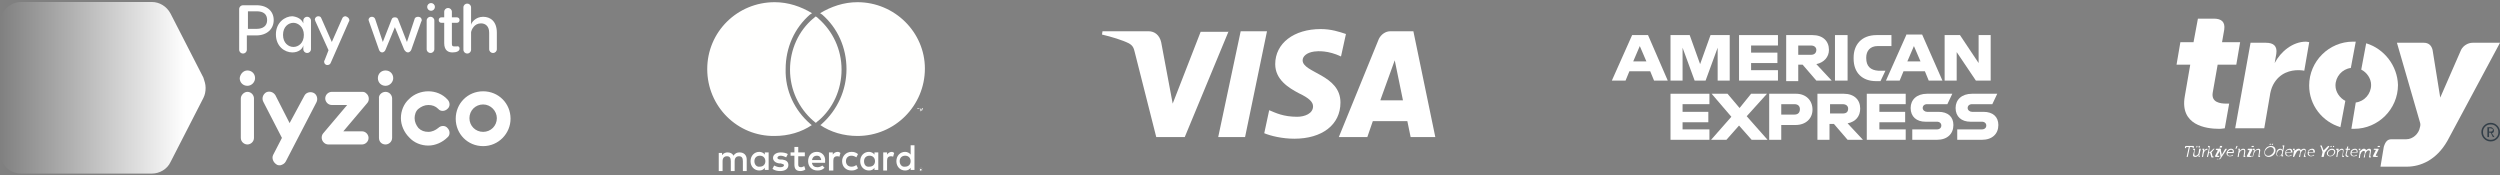 <?xml version="1.0" encoding="utf-8"?>
<!-- Generator: Adobe Illustrator 26.2.1, SVG Export Plug-In . SVG Version: 6.00 Build 0)  -->
<svg version="1.1" id="Layer_1" xmlns="http://www.w3.org/2000/svg" xmlns:xlink="http://www.w3.org/1999/xlink" x="0px" y="0px"
	 width="456px" height="32px" viewBox="0 0 456 32" style="enable-background:new 0 0 456 32;" xml:space="preserve">
<rect x="0" y="0" width="456" height="32" fill="#808080" stroke="none"/>
<style type="text/css">
	.st0{fill-rule:evenodd;clip-rule:evenodd;fill:#FFFFFF;}
	.st1{fill:#FFFFFF;}
	.st2{fill:#323E48;}
	.st3{fill-rule:evenodd;clip-rule:evenodd;fill:#FFFFFE;}
	.st4{fill-rule:evenodd;clip-rule:evenodd;fill:url(#Fill-1_00000105400381531350006710000017825415521910572988_);}
</style>
<g>
	<g id="Troy-Logo" transform="translate(397, 3)">
		<g id="Group_1_" transform="translate(1.437, 22.724)">
			<path id="Path_6_" class="st0" d="M0.8,1.1H0.4c0,0-0.1,0-0.1,0.1v0.1H0.1V1.1c0-0.1,0.1-0.2,0.2-0.2h1.3c0.1,0,0.2,0,0.1,0.2
				v0.2H1.5V1.2V1.1H1L0.6,2.9H0.4L0.8,1.1z"/>
			<path id="Shape_5_" class="st1" d="M1.8,1.7C1.8,1.7,1.7,1.6,1.8,1.7L1.6,1.6V1.4h0.2c0.1,0,0.2,0,0.1,0.2L1.8,2.3
				c0,0.2,0,0.4,0.2,0.4c0.3,0,0.6-0.3,0.6-0.6l0.1-0.7H3L2.7,2.6v0.1h0.1v0.2H2.7c-0.1,0-0.2-0.1-0.1-0.2V2.6c0-0.1,0-0.1,0-0.1
				l0,0C2.5,2.7,2.3,2.9,2,2.9c-0.4,0-0.5-0.2-0.4-0.5L1.8,1.7z M2.2,0.9h0.2L2.3,1.2H2.2V0.9z M2.6,0.9h0.2v0.3H2.6V0.9z"/>
			<path id="Path_7_" class="st0" d="M3.4,1.7C3.4,1.7,3.4,1.6,3.4,1.7L3.3,1.6V1.4h0.2c0.1,0,0.2,0,0.1,0.2v0.1c0,0.1,0,0.1,0,0.1
				l0,0c0.1-0.2,0.3-0.4,0.5-0.4h0.1v0.2c0,0,0,0-0.1,0C3.9,1.6,3.7,1.8,3.6,2c0,0.1-0.1,0.2-0.1,0.3L3.4,2.9H3.2L3.4,1.7z"/>
			<path id="Path_8_" class="st0" d="M4.5,1.2C4.5,1.1,4.5,1.1,4.5,1.2L4.3,1.1V0.9h0.2c0.1,0,0.2,0,0.1,0.2L4.5,2h0.1
				c0.1,0,0.1,0,0.2-0.1l0.5-0.5h0.2L5,2C4.9,2.1,4.9,2.1,4.9,2.1l0,0c0,0,0,0,0.1,0.1l0.1,0.5c0,0,0,0.1,0.1,0.1h0.1V3H5.1
				C5,3,4.9,3,4.9,2.9L4.7,2.2c0-0.1-0.1-0.1-0.1-0.1H4.5L4.3,2.9H4.1L4.5,1.2z"/>
			<path id="Shape_6_" class="st1" d="M6.1,1.7C6.1,1.7,6.1,1.6,6.1,1.7L5.7,1.6l0.1-0.2h0.5c0.3,0,0.4,0,0.3,0.2L6,2.6
				c0,0,0,0.1,0.1,0.1h0.3L6.3,2.9H5.9c-0.3,0-0.4-0.1-0.3-0.2L6.1,1.7z M6.5,0.9h0.4L6.8,1.2H6.4L6.5,0.9z"/>
			<path id="Path_9_" class="st0" d="M6.2,3.3c0.1,0,0.2-0.1,0.3-0.2l0.1-0.2L6.4,1.7c0,0,0-0.1-0.1-0.1l0,0V1.4h0.1
				c0.1,0,0.2,0,0.2,0.1l0.2,0.9c0,0.1,0,0.2,0,0.2l0,0c0,0,0-0.1,0.1-0.2l0.5-0.9c0.1-0.1,0.1-0.1,0.2-0.1h0.1v0.2l0,0
				c0,0-0.1,0-0.1,0.1l-1,1.5C6.5,3.3,6.3,3.4,6.2,3.3c-0.3,0.1-0.3,0-0.3,0L6,3.2C6,3.2,6,3.3,6.2,3.3"/>
			<path id="Shape_7_" class="st1" d="M8.5,1.4c0.4,0,0.6,0.3,0.5,0.7v0.1H7.9C7.8,2.5,8,2.7,8.3,2.7s0.5-0.2,0.5-0.2l0.1,0.1
				c0,0-0.2,0.2-0.6,0.2c-0.4,0-0.7-0.3-0.6-0.7C7.8,1.7,8.1,1.4,8.5,1.4z M8.8,2c0.1-0.3-0.1-0.4-0.3-0.4S8,1.8,7.9,2H8.8z"/>
			<polygon id="Path_10_" class="st0" points="9.5,0.9 9.7,0.9 9.5,1.4 9.3,1.4 			"/>
			<path id="Path_11_" class="st0" d="M9.9,1.7C9.9,1.7,9.9,1.6,9.9,1.7L9.9,1.7L9.8,1.4H10c0.1,0,0.2,0,0.1,0.2v0.1
				c0,0.1,0,0.1,0,0.1l0,0c0.1-0.1,0.3-0.4,0.6-0.4c0.4,0,0.4,0.2,0.4,0.5L11,2.6v0.1h0.1v0.2h-0.2c-0.1,0-0.2-0.1-0.1-0.2L10.9,2
				c0-0.2,0.1-0.4-0.2-0.4c-0.2,0-0.5,0.2-0.6,0.4c0,0.1,0,0.1-0.1,0.2L9.9,2.9H9.7L9.9,1.7z"/>
			<path id="Shape_8_" class="st1" d="M11.9,1.7C11.9,1.7,11.9,1.6,11.9,1.7l-0.4-0.1l0.1-0.2h0.5c0.3,0,0.4,0,0.3,0.2l-0.5,1
				c0,0,0,0.1,0.1,0.1h0.3l-0.1,0.2h-0.5c-0.3,0-0.4-0.1-0.3-0.2L11.9,1.7z M12.3,0.9h0.4l-0.1,0.2h-0.4L12.3,0.9z"/>
			<path id="Path_12_" class="st0" d="M12.7,1.7C12.7,1.7,12.7,1.6,12.7,1.7l-0.2-0.1V1.4h0.2c0.1,0,0.2,0,0.1,0.2v0.1
				c0,0.1,0,0.1,0,0.1l0,0c0.1-0.1,0.4-0.4,0.7-0.4s0.4,0.2,0.3,0.5l-0.1,0.7v0.1h0.1v0.2h-0.2c-0.1,0-0.2-0.1-0.1-0.2L13.6,2
				c0-0.2,0.1-0.4-0.2-0.4c-0.2,0-0.5,0.2-0.6,0.4c0,0.1,0,0.1-0.1,0.2l-0.2,0.7h-0.1L12.7,1.7z"/>
			<path id="Shape_9_" class="st1" d="M15.8,0.9c0.6,0,0.9,0.4,0.8,1s-0.7,1-1.2,1c-0.6,0-0.9-0.4-0.8-1S15.2,0.9,15.8,0.9z
				 M15.3,2.7c0.4,0,0.9-0.4,1-0.8c0.1-0.5-0.2-0.8-0.6-0.8c-0.4,0-0.9,0.4-1,0.8C14.6,2.4,14.9,2.7,15.3,2.7z M15.6,0.5h0.2
				l-0.1,0.2h-0.2L15.6,0.5z M16,0.5h0.2l-0.1,0.2h-0.2L16,0.5z"/>
			<path id="Shape_10_" class="st1" d="M17.5,1.4c0.3,0,0.4,0.3,0.4,0.3l0,0c0,0,0,0,0-0.1L18,1.1V1h-0.1V0.8h0.2
				c0.1,0,0.2,0,0.1,0.2l-0.3,1.5v0.1H18v0.2h-0.2c-0.1,0-0.2-0.1-0.1-0.2c0-0.1,0-0.1,0-0.1l0,0c0,0-0.2,0.3-0.5,0.3
				c-0.4,0-0.5-0.3-0.4-0.7C16.8,1.7,17.1,1.4,17.5,1.4 M17.8,2.2c0.1-0.3,0-0.6-0.3-0.6c-0.2,0-0.5,0.2-0.6,0.6
				c-0.1,0.3,0.1,0.6,0.3,0.6C17.4,2.7,17.7,2.6,17.8,2.2"/>
			<path id="Shape_11_" class="st1" d="M19.2,1.4c0.4,0,0.5,0.3,0.5,0.6v0.1h-1.1c-0.1,0.3,0.1,0.6,0.4,0.6s0.5-0.2,0.5-0.2l0.1,0.1
				c0,0-0.3,0.2-0.6,0.2c-0.4,0-0.7-0.3-0.6-0.7C18.4,1.7,18.8,1.4,19.2,1.4z M19.4,2c0.1-0.3-0.1-0.4-0.3-0.4
				c-0.2,0-0.5,0.1-0.6,0.4H19.4z"/>
			<path id="Path_13_" class="st0" d="M20,1.7C20.1,1.7,20,1.6,20,1.7l-0.2-0.1V1.4H20c0.1,0,0.2,0,0.1,0.2v0.1c0,0.1,0,0.1,0,0.1
				l0,0c0.2-0.2,0.5-0.4,0.7-0.4c0.3,0,0.4,0.1,0.4,0.3l0,0c0.1-0.1,0.3-0.3,0.6-0.3c0.3,0,0.4,0.2,0.3,0.5L22,2.6v0.1h0.1v0.2h-0.2
				c-0.1,0-0.2-0.1-0.1-0.2L22,2c0.1-0.2,0-0.4-0.2-0.4c-0.2,0-0.4,0.2-0.5,0.4c0,0.1-0.1,0.1-0.1,0.2l-0.1,0.7h-0.2l0.2-0.8
				c0-0.2,0.1-0.4-0.2-0.4c-0.2,0-0.4,0.2-0.5,0.4c0,0.1-0.1,0.1-0.1,0.2L20,2.9h-0.2L20,1.7z"/>
			<path id="Shape_12_" class="st1" d="M23.3,1.4c0.4,0,0.5,0.3,0.5,0.6v0.1h-1.1c-0.1,0.3,0.1,0.6,0.4,0.6c0.3,0,0.5-0.2,0.5-0.2
				l0.1,0.1c0,0-0.3,0.2-0.6,0.2c-0.4,0-0.7-0.3-0.6-0.7C22.5,1.7,22.9,1.4,23.3,1.4z M23.5,2c0.1-0.3-0.1-0.4-0.3-0.4
				c-0.2,0-0.5,0.1-0.6,0.4H23.5z"/>
			<path id="Path_14_" class="st0" d="M25.2,2l-0.3-0.9C24.9,1,24.8,1,24.8,1l0,0V0.8h0.1c0.1,0,0.2,0,0.2,0.2l0.2,0.5
				c0,0.1,0.1,0.2,0.1,0.2l0,0c0,0,0.1-0.1,0.2-0.2L26,1.1c0.1-0.1,0.2-0.2,0.3-0.2h0.1v0.2l0,0c-0.1,0-0.1,0-0.1,0.1l-0.7,0.9
				l-0.2,0.8H25L25.2,2z"/>
			<path id="Shape_13_" class="st1" d="M26.9,1.4c0.4,0,0.7,0.3,0.6,0.7S27,2.8,26.6,2.8S25.9,2.5,26,2.1
				C26.1,1.8,26.5,1.4,26.9,1.4z M26.6,2.7c0.3,0,0.6-0.2,0.7-0.6c0.1-0.3-0.1-0.5-0.4-0.5c-0.3,0-0.6,0.2-0.7,0.5
				C26.1,2.5,26.3,2.7,26.6,2.7z M26.7,0.9h0.2l-0.1,0.2h-0.2L26.7,0.9z M27.1,0.9h0.2v0.2h-0.2V0.9z"/>
			<path id="Path_15_" class="st0" d="M27.9,1.7C27.9,1.7,27.9,1.6,27.9,1.7l-0.2-0.1V1.4H28c0.1,0,0.2,0,0.1,0.2v0.1
				c0,0.1,0,0.1,0,0.1l0,0c0.1-0.1,0.3-0.4,0.6-0.4c0.3,0,0.4,0.2,0.3,0.5l-0.1,0.7c0,0,0,0.1,0.1,0.1h0.1v0.2h-0.2
				c-0.1,0-0.2-0.1-0.1-0.2L28.9,2c0-0.2,0.1-0.4-0.2-0.4c-0.2,0-0.5,0.2-0.6,0.4C28,2.1,28,2.1,28,2.2l-0.1,0.7h-0.2L27.9,1.7z"/>
			<path id="Path_16_" class="st0" d="M29.6,1.6h-0.2V1.4h0.2L29.7,1h0.2l-0.1,0.4h0.4v0.2h-0.4l-0.2,0.7c-0.1,0.3,0.1,0.4,0.2,0.4
				h0.1v0.2c0,0,0,0-0.1,0c-0.2,0-0.5-0.1-0.4-0.5L29.6,1.6z"/>
			<path id="Shape_14_" class="st1" d="M31.1,1.4c0.4,0,0.5,0.3,0.5,0.6v0.1h-1.1c-0.1,0.3,0.1,0.6,0.4,0.6c0.3,0,0.5-0.2,0.5-0.2
				l0.1,0.1c0,0-0.2,0.2-0.6,0.2s-0.7-0.3-0.6-0.7C30.3,1.7,30.7,1.4,31.1,1.4z M31.4,2c0.1-0.3-0.1-0.4-0.3-0.4
				c-0.2,0-0.5,0.1-0.6,0.4H31.4z"/>
			<path id="Path_17_" class="st0" d="M32,1.7C32,1.7,32,1.6,32,1.7l-0.2-0.1V1.4H32C32.1,1.4,32.2,1.4,32,1.7L32,1.7
				c0.1,0.1,0.1,0.1,0.1,0.1l0,0c0.2-0.2,0.4-0.4,0.6-0.4c0.3,0,0.4,0.1,0.4,0.3l0,0c0.1-0.1,0.4-0.3,0.6-0.3C34,1.4,34.1,1.6,34,2
				l-0.1,0.7v0.1H34V3h-0.2c-0.1,0-0.2-0.1-0.1-0.2l0.1-0.7c0.1-0.2,0-0.4-0.2-0.4c-0.2,0-0.4,0.2-0.5,0.4c0,0.1-0.1,0.1-0.1,0.2
				L32.9,3h-0.2l0.2-0.8c0-0.2,0.1-0.4-0.2-0.4c-0.2,0-0.4,0.2-0.5,0.4c0,0.1,0,0.1-0.1,0.2L32,3.1h-0.2L32,1.7z"/>
			<path id="Shape_15_" class="st1" d="M34.9,1.7c0,0,0-0.1-0.1-0.1h-0.3l0.1-0.2h0.5c0.3,0,0.4,0,0.3,0.2l-0.5,1c0,0,0,0.1,0.1,0.1
				h0.3l-0.1,0.2h-0.5c-0.3,0-0.4-0.1-0.3-0.2L34.9,1.7z M35.3,0.9h0.4l-0.1,0.2h-0.4L35.3,0.9z"/>
		</g>
		<g id="Group_2_">
			<g id="Path_18_">
				<path id="Path" class="st0" d="M54,4.8c-0.8,0-1.7,0.5-2.1,1.3l-3.8,8.7l-1.4-8.7c-0.2-0.8-0.7-1.3-1.6-1.3h-4.9l4.2,14.5
					c0.1,0.3,0.1,0.6,0,0.9c-0.2,1.2-1.3,2.2-2.5,2.2h-2.7c-0.7,0-1.1,0.4-1.4,1.4l-0.6,3.6H42c2.5,0,5.4-1.2,7.4-4.7L59,4.8H54z"/>
				<path id="Path_00000171705718562487400800000005953255943584819843_" class="st0" d="M6.8,0.4c1.4,0,2.1,0.6,1.9,2L8.3,4.7h3.3
					l-0.7,4.1H7.5l-0.9,5.1c-0.3,1.8,1.4,2,2.5,2c0.2,0,0.4,0,0.5,0l-0.8,4.5c-0.2,0-0.5,0.1-1,0.1c-2.5,0-7.2-0.7-6.3-5.9l1-5.8H0
					l0.7-4.1h2.4l0.8-4.3H6.8z"/>
				<g id="Group" transform="translate(24.191, 4.196)">
					<path id="Path_00000132791711677964781240000004470228812082729892_" class="st0" d="M10.4,0.7L9.5,5.5c1,0.5,1.8,1.6,1.8,2.8
						c0,1.6-1.2,3-2.8,3.2l-0.8,4.8c0.1,0,0.3,0,0.5,0c4.4,0,8-3.6,8-8C16.1,4.8,13.7,1.7,10.4,0.7z"/>
					<path id="Path_00000059306509114685502200000004963404962229151157_" class="st0" d="M6.6,11.2c-1-0.5-1.8-1.6-1.8-2.8
						c0-1.6,1.2-3,2.8-3.2l0.9-4.8c-0.1,0-0.3,0-0.5,0c-4.4,0-8,3.6-8,8C0,12,2.4,15,5.7,16L6.6,11.2z"/>
				</g>
				<path id="Path_00000162313702739444956630000011960787139634289830_" class="st0" d="M13.5,4.8h2.8c1.4,0,2.1,0.6,1.9,2
					l-0.3,1.7c1.1-2.1,3.3-3.9,5.7-3.9c0.3,0,0.6,0.1,0.6,0.1l-0.9,5.2c0,0-0.4-0.1-1.1-0.1c-1.3,0-3.4,0.4-4.6,2.7
					c-0.3,0.6-0.5,1.3-0.6,2.1l-1,5.8h-5.3L13.5,4.8z"/>
			</g>
			<path id="Shape_16_" class="st2" d="M59,21.1c0,0.5-0.2,0.9-0.5,1.2c-0.3,0.3-0.7,0.5-1.2,0.5s-0.9-0.2-1.2-0.5
				c-0.3-0.3-0.5-0.7-0.5-1.2s0.2-0.9,0.5-1.2c0.3-0.3,0.7-0.5,1.2-0.5s0.9,0.2,1.2,0.5S59,20.6,59,21.1z M58.7,21.1
				c0-0.4-0.1-0.7-0.4-1c-0.3-0.3-0.6-0.4-1-0.4c-0.4,0-0.7,0.1-1,0.4c-0.3,0.3-0.4,0.6-0.4,1c0,0.4,0.1,0.7,0.4,1
				c0.3,0.3,0.6,0.4,1,0.4c0.4,0,0.7-0.1,1-0.4C58.6,21.8,58.7,21.5,58.7,21.1z M58,22h-0.3l-0.4-0.8H57V22h-0.3v-1.8h0.6
				c0.2,0,0.3,0.1,0.4,0.2c0.1,0.1,0.2,0.2,0.2,0.4c0,0.3-0.1,0.4-0.4,0.5L58,22z M57.7,20.7c0-0.1,0-0.2-0.1-0.2
				c-0.1,0-0.2-0.1-0.3-0.1H57V21h0.3c0.1,0,0.2,0,0.3-0.1C57.6,20.9,57.7,20.8,57.7,20.7z"/>
		</g>
	</g>
	<g id="Amex" transform="translate(294, 6)">
		<polygon id="Fill-2" class="st0" points="40.7,8.7 41.8,8.7 43,8.7 43,4.6 43,0.4 41.9,0.4 40.7,0.4 40.7,4.6 		"/>
		<path id="Fill-3" class="st0" d="M39.6,3.1c0-1.6-1.1-2.7-3-2.7h-4.8v8.4H34V5.8h0.8l2.5,2.9h2.8l-2.8-3
			C38.7,5.4,39.6,4.4,39.6,3.1 M36.3,4H34V2.3h2.3c0.7,0,1,0.4,1,0.8C37.3,3.6,37,4,36.3,4"/>
		<path id="Fill-4" class="st0" d="M46.4,4.6V4.5c0-1.2,0.7-2.1,2.1-2.1H51v-2h-2.7c-2.8,0-4.2,1.8-4.2,4.1v0.2
			c0,2.6,1.6,4.1,4.1,4.1H49l0.9-1.9h-1.3C47.2,6.8,46.4,6.1,46.4,4.6"/>
		<path id="Fill-5" class="st0" d="M3.7,0.4L0,8.7h2.5L3.2,7H7l0.7,1.7h2.5L6.6,0.4H3.7z M3.9,5.2l1.2-2.8l1.2,2.8H3.9z"/>
		<polygon id="Fill-6" class="st0" points="16.1,5.7 14.2,0.4 10.7,0.4 10.7,8.7 12.9,8.7 12.9,2.7 15.1,8.7 17.1,8.7 19.3,2.7 
			19.3,8.7 21.5,8.7 21.5,0.4 18,0.4 		"/>
		<polygon id="Fill-7" class="st0" points="23.2,8.7 30.3,8.7 30.3,6.8 25.4,6.8 25.4,5.5 30.2,5.5 30.2,3.6 25.4,3.6 25.4,2.3 
			30.3,2.3 30.3,0.4 23.2,0.4 		"/>
		<path id="Fill-8" class="st0" d="M53.7,0.4L50,8.7h2.5L53.2,7h3.9l0.7,1.7h2.5l-3.7-8.4H53.7z M53.9,5.2l1.2-2.8l1.2,2.8H53.9z"/>
		<polygon id="Fill-9" class="st0" points="66.9,5.5 63.5,0.4 60.7,0.4 60.7,8.7 62.9,8.7 62.9,3.5 66.4,8.7 69.1,8.7 69.1,0.4 
			66.9,0.4 		"/>
		<path id="Fill-11" class="st0" d="M59.6,14.4h-2.1c-0.4,0-0.8-0.3-0.8-0.7c0-0.4,0.3-0.7,0.8-0.7h3.7l0.9-1.9h-4.6
			c-1.9,0-3,1.1-3,2.6c0,1.6,1.1,2.5,2.7,2.5h2.1c0.5,0,0.8,0.3,0.8,0.7c0,0.4-0.3,0.7-0.8,0.7h-4.5v1.9h4.5c1.9,0,3-1.1,3-2.7
			C62.3,15.3,61.3,14.4,59.6,14.4"/>
		<path id="Fill-13" class="st0" d="M45.3,13.8c0-1.6-1.1-2.7-3-2.7h-4.8v8.4h2.2v-2.9h0.8l2.5,2.9h2.8l-2.8-3
			C44.5,16.2,45.3,15.2,45.3,13.8 M42.1,14.7h-2.3V13h2.3c0.7,0,1,0.4,1,0.8C43.1,14.4,42.8,14.7,42.1,14.7"/>
		<polygon id="Fill-15" class="st0" points="46.5,19.5 53.6,19.5 53.6,17.6 48.8,17.6 48.8,16.3 53.5,16.3 53.5,14.4 48.8,14.4 
			48.8,13 53.6,13 53.6,11.1 46.5,11.1 		"/>
		<path id="Fill-17" class="st0" d="M33.6,11.1h-4.9v8.4h2.2v-2.7h2.6c1.9,0,3.1-1.2,3.1-2.8C36.6,12.3,35.4,11.1,33.6,11.1
			 M33.3,14.9h-2.4V13h2.4c0.7,0,1,0.4,1,0.9C34.3,14.5,34,14.9,33.3,14.9"/>
		<path id="Fill-18" class="st0" d="M67.8,14.4h-2.1c-0.4,0-0.8-0.3-0.8-0.7c0-0.4,0.3-0.7,0.8-0.7h3.7l0.9-1.9h-4.6
			c-1.9,0-3,1.1-3,2.6c0,1.6,1.1,2.5,2.7,2.5h2.1c0.5,0,0.8,0.3,0.8,0.7c0,0.4-0.3,0.7-0.8,0.7H63v1.9h4.5c1.9,0,3-1.1,3-2.7
			C70.5,15.3,69.5,14.4,67.8,14.4"/>
		<polygon id="Fill-19" class="st0" points="10.7,19.5 17.8,19.5 17.8,17.6 12.9,17.6 12.9,16.3 17.6,16.3 17.6,14.4 12.9,14.4 
			12.9,13 17.8,13 17.8,11.1 10.7,11.1 		"/>
		<polygon id="Fill-20" class="st0" points="28.3,11.1 25.4,11.1 23.3,13.7 21.1,11.1 18.2,11.1 21.8,15.3 18.1,19.5 20.9,19.5 
			23.2,16.9 25.5,19.5 28.4,19.5 24.6,15.2 		"/>
	</g>
	<g id="Visa" transform="translate(201, 5)">
		<path id="Fill-3_00000004507259598126580770000013096907021012816001_" class="st0" d="M23.1,0.7l-8,19.3H9.9L6,4.6
			C5.8,3.7,5.6,3.3,4.9,2.9C3.7,2.3,1.7,1.7,0,1.3l0.1-0.6h8.4c1.1,0,2,0.7,2.3,2l2.1,11.2l5.1-13.1H23.1z M43.5,13.7
			c0-5.1-6.9-5.4-6.9-7.7c0-0.7,0.7-1.4,2.1-1.6c0.7-0.1,2.6-0.2,4.9,0.9l0.9-4.1c-1.2-0.4-2.7-0.9-4.6-0.9c-4.9,0-8.3,2.6-8.3,6.4
			c0,2.8,2.4,4.3,4.3,5.3c1.9,0.9,2.6,1.6,2.6,2.4c0,1.3-1.5,1.9-2.9,1.9c-2.5,0-3.9-0.7-5.1-1.2l-0.9,4.2c1.2,0.5,3.3,1,5.5,1
			C40.1,20.3,43.5,17.8,43.5,13.7L43.5,13.7z M56.3,20h4.5l-4-19.3h-4.2c-0.9,0-1.7,0.6-2.1,1.4L43.2,20h5.2l1-2.9h6.3L56.3,20z
			 M50.8,13.2L53.4,6l1.5,7.3H50.8z M30.1,0.7L26.1,20h-4.9l4.1-19.3H30.1z"/>
	</g>
	<g id="mc_vrt_solid_rev-2" transform="translate(129, 0)">
		<path id="mc_vrt_solid_rev" class="st3" d="M19.8,3c-0.2,0.1-0.3,0.3-0.5,0.4c-2.6,2.2-4.2,5.6-4.2,9.3s1.6,7,4.2,9.3
			c0.2,0.1,0.3,0.3,0.5,0.4c0.2-0.1,0.3-0.3,0.5-0.4c2.6-2.2,4.2-5.6,4.2-9.3s-1.6-7-4.2-9.3C20.2,3.3,20,3.1,19.8,3L19.8,3z
			 M27.4,0.4c-2.5,0-4.8,0.8-6.8,2c0.1,0.1,0.2,0.2,0.3,0.2c2.9,2.5,4.5,6.1,4.5,10s-1.7,7.5-4.5,10c-0.1,0.1-0.2,0.2-0.3,0.2
			c1.9,1.3,4.3,2,6.8,2c6.8,0,12.3-5.5,12.3-12.3C39.7,5.9,34.2,0.4,27.4,0.4z M18.8,22.6c0.1,0.1,0.2,0.2,0.3,0.2
			c-1.9,1.3-4.3,2-6.8,2C5.5,24.9,0,19.4,0,12.6S5.5,0.4,12.3,0.4c2.5,0,4.8,0.8,6.8,2c-0.1,0.1-0.2,0.2-0.3,0.2
			c-2.9,2.5-4.5,6.1-4.5,10C14.2,16.5,15.9,20.1,18.8,22.6z M39.3,20.2v-0.5h-0.1L39,20.1l-0.1-0.3h-0.1v0.5h0.1v-0.4l0.1,0.3h0.1
			l0.1-0.3L39.3,20.2L39.3,20.2z M38.5,20.2v-0.4h0.2v-0.1h-0.4v0.1h0.2L38.5,20.2L38.5,20.2z M38.9,30.8L38.9,30.8L38.9,30.8
			c0.1,0.1,0.1,0.1,0.1,0.1c0,0,0,0,0,0c0,0,0,0,0,0C39,30.8,39,30.8,38.9,30.8L38.9,30.8z M39,30.8C39,30.8,39,30.8,39,30.8
			c0.1,0,0.1,0.1,0.1,0.1c0,0,0,0,0,0.1c0,0,0,0-0.1,0l0.1,0.1H39L38.9,31h0v0.1h-0.1v-0.3H39z M39,31.2C39,31.2,39,31.2,39,31.2
			c0.1,0,0.2-0.1,0.2-0.1c0,0,0,0,0.1-0.1c0,0,0-0.1,0-0.1c0,0,0-0.1,0-0.1c0,0,0-0.1-0.1-0.1c0,0,0,0-0.1-0.1c0,0-0.1,0-0.1,0
			c0,0-0.1,0-0.1,0c0,0-0.1,0-0.1,0.1c0,0,0,0-0.1,0.1c0,0,0,0.1,0,0.1c0,0,0,0.1,0,0.1c0,0,0,0.1,0.1,0.1
			C38.8,31.1,38.8,31.1,39,31.2C38.9,31.2,38.9,31.2,39,31.2z M39,30.6c0,0,0.1,0,0.1,0c0,0,0.1,0,0.1,0.1c0,0,0.1,0.1,0.1,0.1
			c0,0,0,0.1,0,0.1c0,0,0,0.1,0,0.1c0,0,0,0.1-0.1,0.1c0,0-0.1,0.1-0.1,0.1c0,0-0.1,0-0.1,0c0,0-0.1,0-0.1,0c0,0-0.1,0-0.1-0.1
			c0,0-0.1-0.1-0.1-0.1c0,0,0-0.1,0-0.1c0,0,0-0.1,0-0.1c0,0,0-0.1,0.1-0.1c0,0,0.1-0.1,0.1-0.1C38.9,30.6,38.9,30.6,39,30.6z
			 M8.6,29.4c0-0.6,0.4-1,1-1c0.6,0,1,0.4,1,1c0,0.6-0.4,1-1,1C9,30.5,8.6,30,8.6,29.4z M11.2,29.4v-1.6h-0.7v0.4
			c-0.2-0.3-0.6-0.5-1-0.5c-0.9,0-1.6,0.7-1.6,1.7c0,1,0.7,1.7,1.6,1.7c0.5,0,0.8-0.2,1-0.5v0.4h0.7V29.4z M35.1,29.4
			c0-0.6,0.4-1,1-1c0.6,0,1,0.4,1,1c0,0.6-0.4,1-1,1C35.5,30.5,35.1,30,35.1,29.4z M37.8,29.4v-2.9h-0.7v1.7c-0.2-0.3-0.6-0.5-1-0.5
			c-0.9,0-1.6,0.7-1.6,1.7c0,1,0.7,1.7,1.6,1.7c0.5,0,0.8-0.2,1-0.5v0.4h0.7V29.4z M20,28.4c0.5,0,0.7,0.3,0.8,0.8h-1.7
			C19.2,28.7,19.5,28.4,20,28.4z M20,27.7c-1,0-1.6,0.7-1.6,1.7c0,1,0.7,1.7,1.7,1.7c0.5,0,0.9-0.1,1.3-0.5L21,30.2
			c-0.3,0.2-0.6,0.3-0.9,0.3c-0.5,0-0.9-0.2-1-0.8h2.4c0-0.1,0-0.2,0-0.3C21.6,28.4,20.9,27.7,20,27.7z M28.6,29.4c0-0.6,0.4-1,1-1
			c0.6,0,1,0.4,1,1c0,0.6-0.4,1-1,1C28.9,30.5,28.6,30,28.6,29.4z M31.2,29.4v-1.6h-0.7v0.4c-0.2-0.3-0.6-0.5-1-0.5
			c-0.9,0-1.6,0.7-1.6,1.7c0,1,0.7,1.7,1.6,1.7c0.5,0,0.8-0.2,1-0.5v0.4h0.7V29.4z M24.6,29.4c0,1,0.7,1.7,1.7,1.7
			c0.5,0,0.8-0.1,1.2-0.4l-0.3-0.6c-0.3,0.2-0.5,0.3-0.9,0.3c-0.6,0-1-0.4-1-1c0-0.6,0.4-1,1-1c0.3,0,0.6,0.1,0.9,0.3l0.3-0.6
			c-0.4-0.3-0.7-0.4-1.2-0.4C25.3,27.7,24.6,28.5,24.6,29.4z M33.7,27.7c-0.4,0-0.7,0.2-0.9,0.5v-0.4h-0.7v3.3h0.7v-1.8
			c0-0.5,0.2-0.8,0.7-0.8c0.1,0,0.3,0,0.4,0.1l0.2-0.7C34,27.8,33.8,27.7,33.7,27.7z M14.7,28.1c-0.3-0.2-0.8-0.3-1.3-0.3
			c-0.8,0-1.4,0.4-1.4,1c0,0.5,0.4,0.9,1.1,1l0.3,0c0.4,0.1,0.6,0.2,0.6,0.3c0,0.3-0.3,0.4-0.7,0.4c-0.5,0-0.8-0.2-1.1-0.3l-0.3,0.6
			c0.4,0.3,0.9,0.4,1.4,0.4c0.9,0,1.5-0.4,1.5-1.1c0-0.6-0.4-0.9-1.1-1l-0.3,0c-0.3,0-0.6-0.1-0.6-0.3c0-0.2,0.2-0.4,0.6-0.4
			c0.4,0,0.8,0.2,1,0.3L14.7,28.1z M23.8,27.7c-0.4,0-0.7,0.2-0.9,0.5v-0.4h-0.7v3.3H23v-1.8c0-0.5,0.2-0.8,0.7-0.8
			c0.1,0,0.3,0,0.4,0.1l0.2-0.7C24.2,27.8,24,27.7,23.8,27.7z M17.8,27.8h-1.2v-1h-0.7v1h-0.7v0.6h0.7V30c0,0.8,0.3,1.2,1.1,1.2
			c0.3,0,0.7-0.1,0.9-0.3l-0.2-0.6c-0.2,0.1-0.4,0.2-0.6,0.2c-0.4,0-0.5-0.2-0.5-0.5v-1.5h1.2V27.8z M7.2,31.1v-2
			c0-0.8-0.5-1.3-1.3-1.3c-0.4,0-0.8,0.1-1.1,0.6c-0.2-0.4-0.6-0.6-1.1-0.6c-0.3,0-0.7,0.1-1,0.5v-0.4H2.1v3.3h0.7v-1.8
			c0-0.6,0.3-0.9,0.8-0.9c0.5,0,0.7,0.3,0.7,0.9v1.8H5v-1.8c0-0.6,0.3-0.9,0.8-0.9c0.5,0,0.7,0.3,0.7,0.9v1.8H7.2L7.2,31.1z"/>
	</g>
	<g id="_x30_5---Landings">
		<g id="_x30_04.0.0-Brand-Kit" transform="translate(-1015, -2343)">
			<g id="Group-2-Copy" transform="translate(135, 1674)">
				<g id="Group-4-Copy-6" transform="translate(800, 580)">
					<g id="Group_00000116195999106663328400000016908380956174772893_" transform="translate(80, 88)">
						<g id="Group_00000078029660977873291110000002621134856177087409_" transform="translate(0, 1.762)">
							<g id="Brand_x2F_1--Logo_x2F_colored" transform="translate(98.824, 28.19)">
								<g id="Group-21">
									<path id="Combined-Shape_00000169545254559113097820000014313832470774985121_" class="st1" d="M-43.3-11.5
										c0.3-0.6,1.1-0.8,1.7-0.5c0.6,0.3,0.8,1.1,0.5,1.7l0,0l-5.6,10.8c-0.2,0.4-0.6,0.6-1,0.7c-0.2,0-0.4,0-0.6-0.1
										C-49,0.7-49.3-0.1-49-0.7l0,0l1.6-3.1l-3.4-6.6c-0.3-0.6-0.1-1.3,0.5-1.7c0.6-0.3,1.3-0.1,1.7,0.5l0,0l2.6,5.1L-43.3-11.5z
										 M-20.7-12.3c1.3,0,2.6,0.5,3.5,1.5c0.5,0.5,0.5,1.3,0,1.7c-0.5,0.5-1.3,0.5-1.7,0c-0.5-0.5-1.1-0.7-1.8-0.7
										c-0.7,0-1.3,0.3-1.8,0.7C-23-8.7-23.2-8-23.2-7.4c0,0.7,0.3,1.3,0.7,1.8c0.5,0.5,1.1,0.7,1.8,0.7c0.7,0,1.3-0.3,1.8-0.7
										c0.5-0.5,1.3-0.5,1.7,0c0.5,0.5,0.5,1.3,0,1.7c-0.9,0.9-2.2,1.5-3.5,1.5c-1.3,0-2.6-0.5-3.5-1.5c-0.9-0.9-1.5-2.2-1.5-3.5
										c0-1.3,0.5-2.6,1.5-3.5C-23.3-11.8-22-12.3-20.7-12.3z M-10.7-12.3c2.8,0,5,2.2,5,5c0,2.7-2.2,5-5,5c-2.8,0-5-2.2-5-5
										C-15.7-10.1-13.5-12.3-10.7-12.3z M-53.7-12.2c0.7,0,1.2,0.6,1.2,1.2l0,0v7.2c0,0.7-0.6,1.2-1.2,1.2s-1.2-0.5-1.2-1.2l0,0
										v-7.2C-54.9-11.6-54.3-12.2-53.7-12.2z M-33.3-12.2C-33.3-12.2-33.3-12.2-33.3-12.2l0.5,0c0,0,0,0,0,0l0.1,0
										c0.3,0,0.5,0.1,0.7,0.3c0.5,0.4,0.6,1.2,0.2,1.7l0,0L-36.2-5h3.4c0.7,0,1.2,0.6,1.2,1.2c0,0.7-0.6,1.2-1.2,1.2l0,0h-6.1
										c-0.3,0-0.6-0.1-0.8-0.3c-0.5-0.4-0.6-1.2-0.2-1.7l0,0l4.4-5.2h-2.8c-0.7,0-1.2-0.6-1.2-1.2c0-0.7,0.6-1.2,1.2-1.2l0,0
										l0.5,0c0,0,0.1,0,0.1,0l1.9,0c0,0,0.1,0,0.1,0L-33.3-12.2z M-28.5-12.2c0.7,0,1.2,0.6,1.2,1.2l0,0v7.2
										c0,0.7-0.6,1.2-1.2,1.2c-0.7,0-1.2-0.5-1.2-1.2l0,0v-7.2C-29.8-11.6-29.2-12.2-28.5-12.2z M-10.7-9.9
										c-1.4,0-2.5,1.1-2.5,2.5c0,1.4,1.1,2.5,2.5,2.5c1.4,0,2.5-1.1,2.5-2.5C-8.2-8.7-9.3-9.9-10.7-9.9z M-53.7-16.1
										c0.8,0,1.4,0.6,1.4,1.4c0,0.7-0.6,1.4-1.4,1.4c-0.8,0-1.4-0.6-1.4-1.4C-55-15.5-54.4-16.1-53.7-16.1z M-28.5-16.1
										c0.8,0,1.4,0.6,1.4,1.4c0,0.7-0.6,1.4-1.4,1.4c-0.8,0-1.4-0.6-1.4-1.4C-29.9-15.5-29.3-16.1-28.5-16.1z"/>
								</g>
							</g>
							<g transform="translate(98.824, 0)">
								<path id="Shape" class="st1" d="M-48.9,2.9c0,1.6-1.2,2.8-3.2,2.8h-1.7v2.6c0,0.4-0.3,0.7-0.7,0.7c-0.4,0-0.7-0.3-0.7-0.7
									V0.9c0-0.4,0.3-0.7,0.7-0.7h2.2C-50.1,0.1-48.9,1.3-48.9,2.9z M-50.1,2.9c0-1.1-0.7-1.6-1.9-1.6h-1.6v3.2h1.6
									C-50.9,4.5-50.1,4-50.1,2.9z"/>
								<path id="Shape_00000139253893170681400600000011192768522976884883_" class="st1" d="M-43.5,3.5V3c0-0.4,0.3-0.7,0.7-0.7
									c0.4,0,0.7,0.3,0.7,0.7v5.2c0,0.4-0.3,0.7-0.7,0.7c-0.4,0-0.7-0.3-0.7-0.7V7.5c-0.1,0.6-0.8,1.3-2,1.3c-1.4,0-3-1.1-3-3.3
									c0-2.2,1.7-3.3,3-3.3C-44.6,2.3-43.8,2.7-43.5,3.5z M-43.4,5.6c0-1.5-1.1-2.2-1.9-2.2c-0.9,0-1.9,0.7-1.9,2.2s1,2.2,1.9,2.2
									C-44.4,7.8-43.4,7.1-43.4,5.6z"/>
								<path id="Path_00000041292881212624916450000012467754006670558884_" class="st1" d="M-35.1,2.9c0,0.1,0,0.2-0.1,0.3
									l-3.3,7.5c-0.1,0.3-0.4,0.4-0.6,0.4c-0.4,0-0.6-0.3-0.6-0.6c0-0.1,0-0.2,0.1-0.3l0.7-1.8l-2.4-5.3c0-0.1-0.1-0.2-0.1-0.3
									c0-0.3,0.3-0.6,0.6-0.6c0.3,0,0.5,0.1,0.6,0.4l1.9,4.3l1.9-4.3c0.1-0.3,0.4-0.4,0.6-0.4C-35.4,2.3-35.1,2.6-35.1,2.9z"/>
								<path id="Path_00000146473079048199405420000015095256900597354401_" class="st1" d="M-21.9,2.9c0,0.1,0,0.2-0.1,0.3
									l-1.8,5.1c-0.1,0.3-0.4,0.5-0.6,0.5c-0.3,0-0.5-0.2-0.7-0.5l-1.7-4.1l-1.7,4.1c-0.1,0.3-0.4,0.5-0.6,0.5
									c-0.3,0-0.5-0.2-0.6-0.5l-1.8-5.1c0-0.1-0.1-0.2-0.1-0.3c0-0.4,0.3-0.6,0.6-0.6c0.2,0,0.5,0.1,0.6,0.4l1.4,4.2l1.6-4.1
									c0.1-0.3,0.3-0.4,0.6-0.4c0.3,0,0.5,0.1,0.6,0.4l1.6,4.1l1.4-4.2c0-0.2,0.3-0.4,0.6-0.4C-22.1,2.3-21.9,2.6-21.9,2.9z"/>
								<path id="Shape_00000057115463107050980520000011201854998331204763_" class="st1" d="M-20.9,0.5c0-0.4,0.3-0.7,0.7-0.7
									c0.4,0,0.7,0.3,0.7,0.7s-0.3,0.7-0.7,0.7C-20.6,1.2-20.9,0.9-20.9,0.5z M-19.6,3v5.2c0,0.4-0.3,0.7-0.7,0.7
									c-0.4,0-0.7-0.3-0.7-0.7V3c0-0.4,0.3-0.7,0.7-0.7C-19.9,2.3-19.6,2.6-19.6,3z"/>
								<path id="Path_00000067931166509973924220000018377115841180915598_" class="st1" d="M-15,8.1c0,0.5-0.6,0.7-1.3,0.7
									c-0.7,0-1.5-0.3-1.5-1.7V3.4h-0.5c-0.3,0-0.5-0.2-0.5-0.5s0.2-0.5,0.5-0.5h0.5v-1c0-0.4,0.3-0.7,0.7-0.7
									c0.4,0,0.7,0.3,0.7,0.7v1h0.9c0.3,0,0.5,0.2,0.5,0.5s-0.2,0.5-0.5,0.5h-0.9v3.8c0,0.4,0.1,0.5,0.4,0.5c0.2,0,0.4,0,0.5,0
									C-15.2,7.6-15,7.8-15,8.1z"/>
								<path id="Path_00000120527460363401871510000002671178410841181857_" class="st1" d="M-8.2,5.2v3c0,0.4-0.3,0.7-0.7,0.7
									c-0.4,0-0.7-0.3-0.7-0.7v-3c0-1.2-0.7-1.7-1.5-1.7c-1.2,0-1.7,1.1-1.8,1.6v3.2c0,0.4-0.3,0.7-0.7,0.7
									c-0.4,0-0.7-0.3-0.7-0.7V0.6c0-0.4,0.3-0.7,0.7-0.7c0.4,0,0.7,0.3,0.7,0.7v3.2c0-0.4,0.8-1.5,2.2-1.5
									C-9.4,2.3-8.2,3.1-8.2,5.2z"/>
							</g>
							<g id="Group-3_00000155850560505907176080000001483026486317538981_">
								
									<linearGradient id="Fill-1_00000051341740386536305540000006072146046775935883_" gradientUnits="userSpaceOnUse" x1="-279.259" y1="520.998" x2="-279.659" y2="520.998" gradientTransform="matrix(84.706 0 0 -70.476 23688.764 36733.207)">
									<stop  offset="0" style="stop-color:#FFFFFF"/>
									<stop  offset="1" style="stop-color:#FFFFFF;stop-opacity:0"/>
								</linearGradient>
								
									<path id="Fill-1_00000103974877122567904990000017123687645411732655_" style="fill-rule:evenodd;clip-rule:evenodd;fill:url(#Fill-1_00000051341740386536305540000006072146046775935883_);" d="
									M3.9-0.4C1.7-0.4,0,1.4,0,3.5V27c0,2.2,1.7,3.9,3.9,3.9h23.8c1.4,0,2.8-0.8,3.4-2.1l6-11.7c0.3-0.6,0.4-1.2,0.4-1.8v-0.1
									c0-0.6-0.2-1.2-0.4-1.8l-6-11.7c-0.7-1.3-2-2.1-3.4-2.1H3.9z"/>
							</g>
						</g>
					</g>
				</g>
			</g>
		</g>
	</g>
</g>
</svg>
